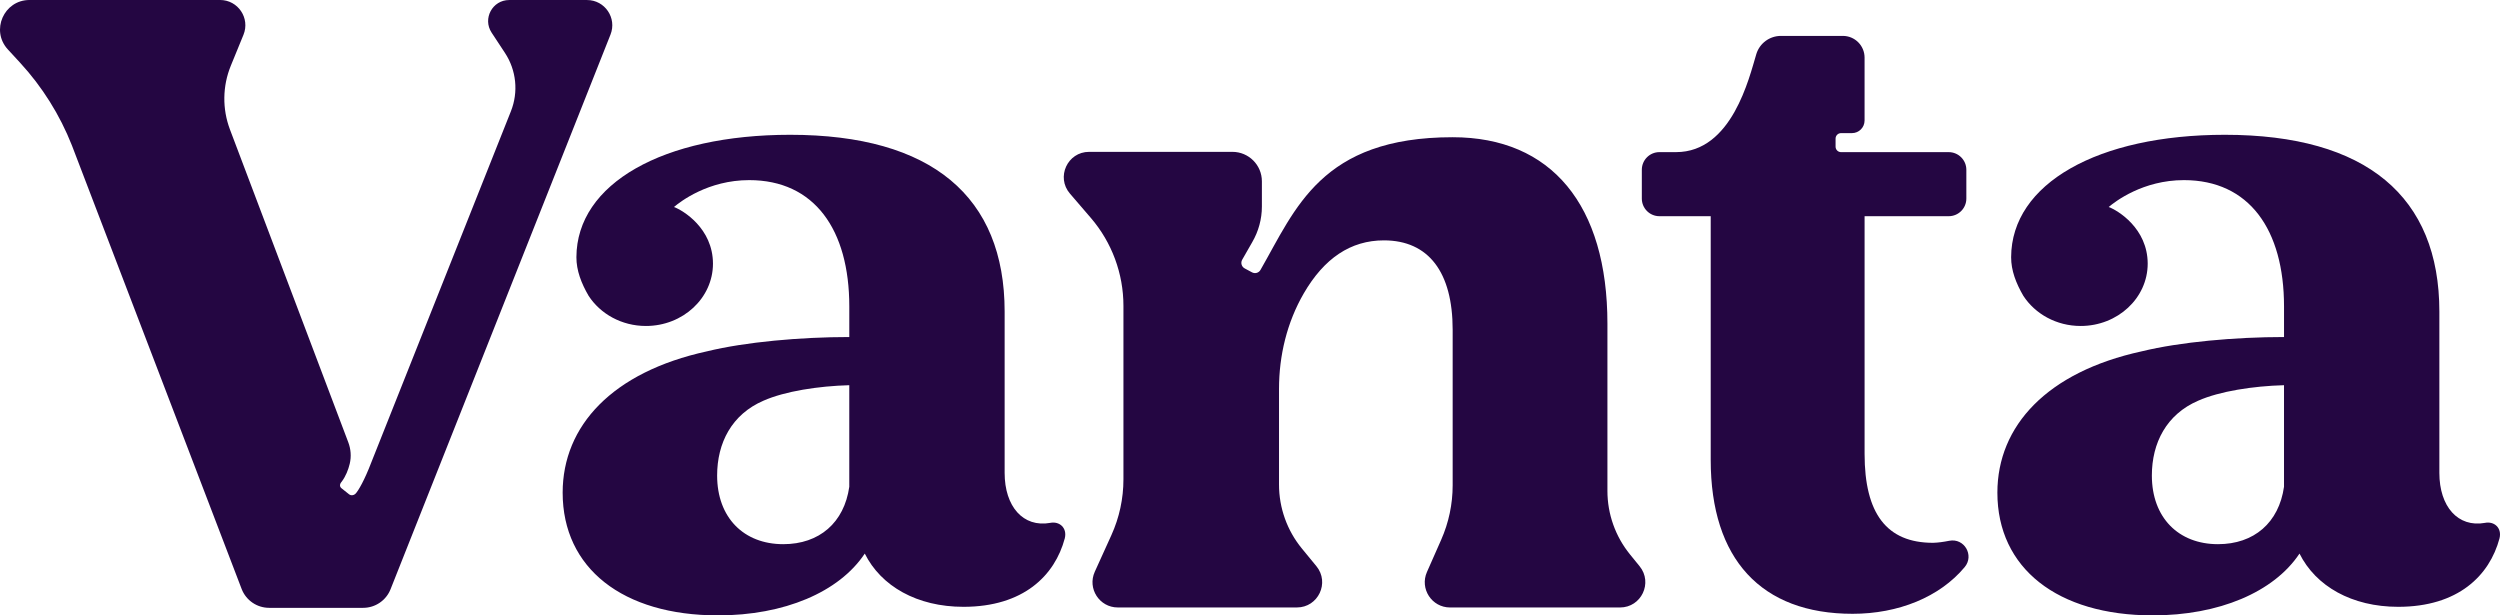 <?xml version="1.0" encoding="UTF-8"?><svg id="Layer_1" xmlns="http://www.w3.org/2000/svg" viewBox="0 0 2000 492.31"><defs><style>.cls-1{fill:#240642;}</style></defs><path class="cls-1" d="M1304,443.54c-11.68-14.37-18.06-32.32-18.06-50.84v-133.7c0-94.88-44.72-149.22-123.82-149.22-105.32,0-125.71,57.37-153.75,106.18-1.36,2.36-4.36,3.2-6.76,1.91l-5.86-3.14c-2.51-1.34-3.41-4.49-2-6.96l8-13.98c5.06-8.68,7.76-18.53,7.76-28.57v-20.17c0-13.02-10.55-23.57-23.57-23.57h-114.69c-17.27,0-26.58,20.27-15.32,33.37l16.71,19.44c16.85,19.6,26.11,44.58,26.11,70.42v138.78c0,15.4-3.29,30.62-9.65,44.64l-13.28,29.28c-6.07,13.37,3.71,28.55,18.4,28.55h143.28c17.06,0,26.44-19.84,15.61-33.02l-11.6-14.12c-11.83-14.41-18.3-32.49-18.3-51.14v-76.58c0-26.73,6.4-53.26,19.8-76.39,16.27-28.07,37.51-42.42,64.1-42.42,35.79,0,55.02,25.49,55.02,71.53v124.39c0,15.03-3.13,29.89-9.2,43.63l-11.38,25.77c-5.9,13.35,3.88,28.36,18.48,28.36h136c17.01,0,26.41-19.74,15.68-32.95l-7.7-9.47Z"/><path class="cls-1" d="M1559.43,432.62c-4.58,.91-9.07,1.54-13.02,1.63-36.96,0-54.74-23.27-54.74-71.12V172.96h67.31c7.79,0,14.1-6.32,14.1-14.1v-23.04c0-7.79-6.32-14.11-14.11-14.11h-86.13c-2.42,0-4.38-1.96-4.38-4.38v-6.45c0-2.4,1.94-4.36,4.34-4.38h8.75c5.58,.02,10.11-4.51,10.11-10.09V46.09c0-9.59-7.78-17.37-17.37-17.37h-49.53c-9.03,0-17.01,5.85-19.68,14.47-5.71,18.87-19.48,78.51-64.24,78.51h-13.32c-7.76,0-14.06,6.31-14.06,14.11v23.04c0,7.8,6.31,14.11,14.06,14.11h41.05v194.98c0,79.33,40.37,123.1,113.52,123.1,36.51,0,69.62-13.33,89.67-37.37,7.8-9.39-.32-23.4-12.34-21.05Z"/><path class="cls-1" d="M840.27,418.29c-21.81,3.93-36.56-13.15-36.56-39.96V249.29c0-92.03-58.33-141.46-171.63-141.46-101.46,0-170.76,39.01-170.95,97.92-.05,10.58,3.93,20.94,9.77,30.92,9.4,14.43,26.39,24.11,45.85,24.11,29.62,0,53.63-22.34,53.63-49.9-.1-28.26-23.95-42.58-31.19-45.28,5.15-4.38,27.36-21.5,60.17-21.5,52.15,0,80.08,39.52,80.08,101.07v24.46c-39.14,0-83.05,3.93-113.93,11.46-75.56,16.51-115.38,59.51-115.38,113.07,0,60.41,48.08,98.15,124.27,98.15,52.89,0,96.83-18.5,117.43-49.44,13.02,26.12,41.86,42.59,78.96,42.59,47.99,0,73.11-25.04,81.05-54.79,2.05-8.47-4.35-13.79-11.57-12.38Zm-160.83-28.94c-4.08,28.8-23.99,45.99-52.84,45.99-31.61,0-52.89-21.27-52.89-54.93,0-26.08,11.66-48.9,37.1-59.87,17.14-7.57,43.9-11.7,68.62-12.38v81.19Z"/><path class="cls-1" d="M1988.05,418.29c-21.81,3.93-36.56-13.15-36.56-39.96V249.29c0-92.03-58.33-141.46-171.63-141.46-101.46,0-170.76,39.01-170.95,97.92-.05,10.58,3.93,20.94,9.77,30.92,9.4,14.43,26.39,24.11,45.85,24.11,29.62,0,53.63-22.34,53.63-49.9-.1-28.26-23.95-42.58-31.19-45.28,5.15-4.38,27.36-21.5,60.17-21.5,52.15,0,80.08,39.52,80.08,101.07v24.46c-39.14,0-83.05,3.93-113.93,11.46-75.56,16.51-115.38,59.51-115.38,113.07,0,60.41,48.08,98.15,124.27,98.15,52.89,0,96.83-18.5,117.43-49.44,13.02,26.12,41.86,42.59,78.96,42.59,47.99,0,73.11-25.04,81.05-54.79,2.05-8.47-4.35-13.79-11.57-12.38Zm-160.83-28.94c-4.08,28.8-23.99,45.99-52.84,45.99-31.61,0-52.89-21.27-52.89-54.93,0-26.08,11.66-48.9,37.1-59.87,17.14-7.57,43.9-11.7,68.62-12.38v81.19Z"/><path class="cls-1" d="M469.62,.02h-62.27c-13.4,0-21.43,14.9-14.06,26.09l10.67,16.21c9.12,13.85,10.9,31.28,4.77,46.69l-111.72,281c-5.14,13.53-10.35,22.8-12.72,25.08-1.26,1.22-3.38,1.58-5.03,.35l-5.89-4.69c-1.87-1.4-1.76-3.45-.04-5.37,3.28-4.35,5.31-9.59,6.46-14.37,1.37-5.73,.91-11.75-1.19-17.26L183.98,103.65c-6.25-16.51-6-34.77,.68-51.1l10.11-24.7c5.44-13.29-4.34-27.86-18.7-27.86H23.62C3.08,0-7.63,24.44,6.28,39.54l9.7,10.53c17.82,19.34,31.91,41.81,41.55,66.27L193.38,471.35c3.55,9.01,12.25,14.92,21.93,14.92h75.22c9.66,0,18.35-5.9,21.91-14.88L488.4,27.67C493.66,14.4,483.89,.02,469.62,.02Z"/></svg>